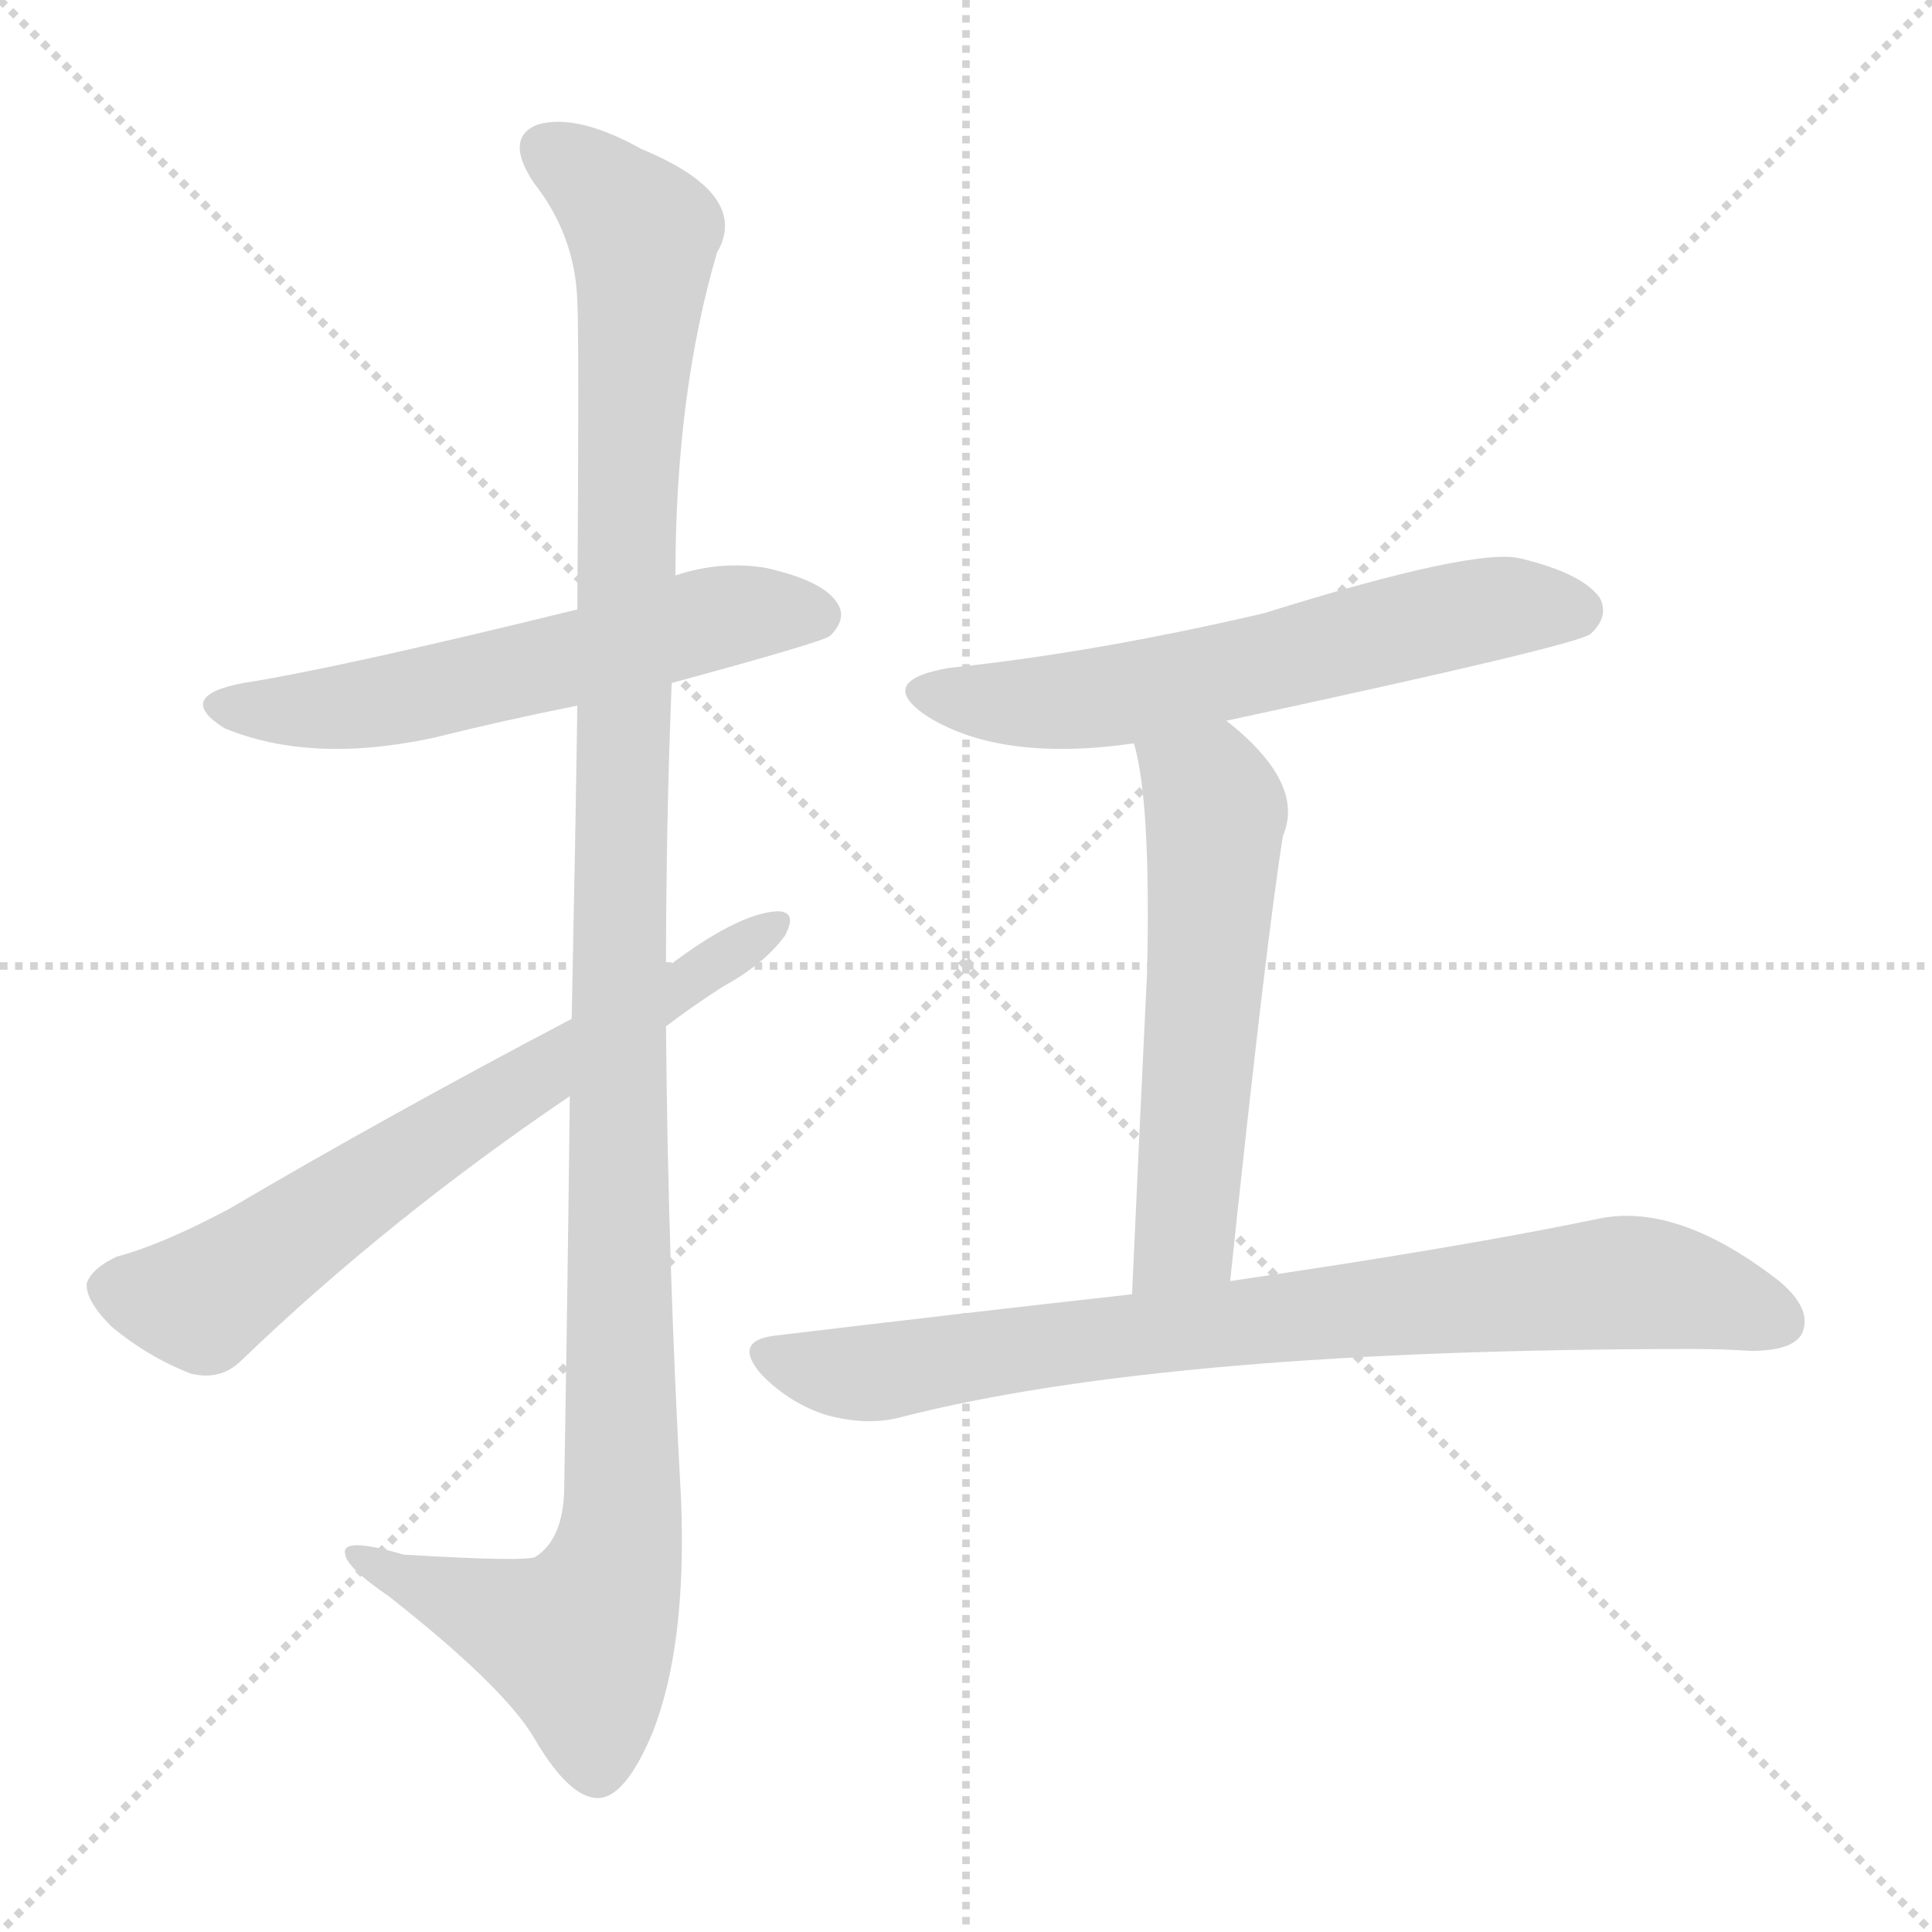 <svg version="1.1" viewBox="0 0 1024 1024" xmlns="http://www.w3.org/2000/svg">
  <g stroke="lightgray" stroke-dasharray="1,1" stroke-width="1" transform="scale(4, 4)">
    <line x1="0" y1="0" x2="256" y2="256"></line>
    <line x1="256" y1="0" x2="0" y2="256"></line>
    <line x1="128" y1="0" x2="128" y2="256"></line>
    <line x1="0" y1="128" x2="256" y2="128"></line>
  </g>
  <g transform="scale(1, -1) translate(0, -900)">
    <style type="text/css">
      
        @keyframes keyframes0 {
          from {
            stroke: blue;
            stroke-dashoffset: 574;
            stroke-width: 128;
          }
          65% {
            animation-timing-function: step-end;
            stroke: blue;
            stroke-dashoffset: 0;
            stroke-width: 128;
          }
          to {
            stroke: black;
            stroke-width: 1024;
          }
        }
        #make-me-a-hanzi-animation-0 {
          animation: keyframes0 0.717s both;
          animation-delay: 0s;
          animation-timing-function: linear;
        }
      
        @keyframes keyframes1 {
          from {
            stroke: blue;
            stroke-dashoffset: 1195;
            stroke-width: 128;
          }
          80% {
            animation-timing-function: step-end;
            stroke: blue;
            stroke-dashoffset: 0;
            stroke-width: 128;
          }
          to {
            stroke: black;
            stroke-width: 1024;
          }
        }
        #make-me-a-hanzi-animation-1 {
          animation: keyframes1 1.222s both;
          animation-delay: 0.717s;
          animation-timing-function: linear;
        }
      
        @keyframes keyframes2 {
          from {
            stroke: blue;
            stroke-dashoffset: 668;
            stroke-width: 128;
          }
          68% {
            animation-timing-function: step-end;
            stroke: blue;
            stroke-dashoffset: 0;
            stroke-width: 128;
          }
          to {
            stroke: black;
            stroke-width: 1024;
          }
        }
        #make-me-a-hanzi-animation-2 {
          animation: keyframes2 0.794s both;
          animation-delay: 1.94s;
          animation-timing-function: linear;
        }
      
        @keyframes keyframes3 {
          from {
            stroke: blue;
            stroke-dashoffset: 602;
            stroke-width: 128;
          }
          66% {
            animation-timing-function: step-end;
            stroke: blue;
            stroke-dashoffset: 0;
            stroke-width: 128;
          }
          to {
            stroke: black;
            stroke-width: 1024;
          }
        }
        #make-me-a-hanzi-animation-3 {
          animation: keyframes3 0.74s both;
          animation-delay: 2.733s;
          animation-timing-function: linear;
        }
      
        @keyframes keyframes4 {
          from {
            stroke: blue;
            stroke-dashoffset: 563;
            stroke-width: 128;
          }
          65% {
            animation-timing-function: step-end;
            stroke: blue;
            stroke-dashoffset: 0;
            stroke-width: 128;
          }
          to {
            stroke: black;
            stroke-width: 1024;
          }
        }
        #make-me-a-hanzi-animation-4 {
          animation: keyframes4 0.708s both;
          animation-delay: 3.473s;
          animation-timing-function: linear;
        }
      
        @keyframes keyframes5 {
          from {
            stroke: blue;
            stroke-dashoffset: 798;
            stroke-width: 128;
          }
          72% {
            animation-timing-function: step-end;
            stroke: blue;
            stroke-dashoffset: 0;
            stroke-width: 128;
          }
          to {
            stroke: black;
            stroke-width: 1024;
          }
        }
        #make-me-a-hanzi-animation-5 {
          animation: keyframes5 0.899s both;
          animation-delay: 4.181s;
          animation-timing-function: linear;
        }
      
    </style>
    
      <path d="M 356 538 Q 437 560 440 563 Q 449 572 444 580 Q 437 592 406 599 Q 382 603 358 595 L 306 577 Q 180 546 129 538 Q 92 531 119 514 Q 165 495 230 509 Q 266 518 306 526 L 356 538 Z" fill="lightgray"></path>
    
      <path d="M 302 319 Q 301 226 299 109 Q 298 84 284 75 Q 281 72 214 76 Q 180 86 183 76 Q 184 69 206 54 Q 267 6 283 -21 Q 301 -52 316 -53 Q 331 -54 346 -18 Q 364 28 361 105 Q 354 231 353 356 L 353 387 Q 353 463 356 538 L 358 595 Q 358 691 380 766 Q 398 797 340 821 Q 306 840 285 834 Q 267 827 283 803 Q 305 775 306 740 Q 307 721 306 577 L 306 526 Q 305 456 303 360 L 302 319 Z" fill="lightgray"></path>
    
      <path d="M 303 360 Q 206 309 121 259 Q 85 240 62 234 Q 49 228 46 220 Q 45 211 59 197 Q 78 181 101 172 Q 117 168 128 179 Q 206 254 302 319 L 353 356 Q 366 366 383 377 Q 405 389 416 404 Q 423 417 412 417 Q 391 416 353 387 L 303 360 Z" fill="lightgray"></path>
    
      <path d="M 650 518 Q 836 558 843 564 Q 853 573 848 583 Q 839 596 806 604 Q 782 610 670 575 Q 580 554 503 546 Q 463 539 492 520 Q 531 496 601 506 L 650 518 Z" fill="lightgray"></path>
    
      <path d="M 652 221 Q 671 401 680 457 Q 692 485 650 518 C 627 537 594 535 601 506 Q 610 476 608 385 Q 605 324 600 214 C 599 184 649 191 652 221 Z" fill="lightgray"></path>
    
      <path d="M 600 214 Q 510 204 410 192 Q 388 189 404 171 Q 419 156 438 150 Q 460 144 478 149 Q 619 185 897 185 Q 913 185 928 184 Q 950 184 955 193 Q 961 206 943 221 Q 889 263 847 254 Q 775 239 652 221 L 600 214 Z" fill="lightgray"></path>
    
    
      <clipPath id="make-me-a-hanzi-clip-0">
        <path d="M 356 538 Q 437 560 440 563 Q 449 572 444 580 Q 437 592 406 599 Q 382 603 358 595 L 306 577 Q 180 546 129 538 Q 92 531 119 514 Q 165 495 230 509 Q 266 518 306 526 L 356 538 Z"></path>
      </clipPath>
      <path clip-path="url(#make-me-a-hanzi-clip-0)" d="M 121 527 L 201 527 L 371 571 L 433 574" fill="none" id="make-me-a-hanzi-animation-0" stroke-dasharray="446 892" stroke-linecap="round"></path>
    
      <clipPath id="make-me-a-hanzi-clip-1">
        <path d="M 302 319 Q 301 226 299 109 Q 298 84 284 75 Q 281 72 214 76 Q 180 86 183 76 Q 184 69 206 54 Q 267 6 283 -21 Q 301 -52 316 -53 Q 331 -54 346 -18 Q 364 28 361 105 Q 354 231 353 356 L 353 387 Q 353 463 356 538 L 358 595 Q 358 691 380 766 Q 398 797 340 821 Q 306 840 285 834 Q 267 827 283 803 Q 305 775 306 740 Q 307 721 306 577 L 306 526 Q 305 456 303 360 L 302 319 Z"></path>
      </clipPath>
      <path clip-path="url(#make-me-a-hanzi-clip-1)" d="M 293 818 L 341 776 L 331 614 L 328 78 L 307 30 L 190 74" fill="none" id="make-me-a-hanzi-animation-1" stroke-dasharray="1067 2134" stroke-linecap="round"></path>
    
      <clipPath id="make-me-a-hanzi-clip-2">
        <path d="M 303 360 Q 206 309 121 259 Q 85 240 62 234 Q 49 228 46 220 Q 45 211 59 197 Q 78 181 101 172 Q 117 168 128 179 Q 206 254 302 319 L 353 356 Q 366 366 383 377 Q 405 389 416 404 Q 423 417 412 417 Q 391 416 353 387 L 303 360 Z"></path>
      </clipPath>
      <path clip-path="url(#make-me-a-hanzi-clip-2)" d="M 57 218 L 107 210 L 409 409" fill="none" id="make-me-a-hanzi-animation-2" stroke-dasharray="540 1080" stroke-linecap="round"></path>
    
      <clipPath id="make-me-a-hanzi-clip-3">
        <path d="M 650 518 Q 836 558 843 564 Q 853 573 848 583 Q 839 596 806 604 Q 782 610 670 575 Q 580 554 503 546 Q 463 539 492 520 Q 531 496 601 506 L 650 518 Z"></path>
      </clipPath>
      <path clip-path="url(#make-me-a-hanzi-clip-3)" d="M 495 534 L 542 527 L 588 531 L 766 573 L 809 579 L 835 576" fill="none" id="make-me-a-hanzi-animation-3" stroke-dasharray="474 948" stroke-linecap="round"></path>
    
      <clipPath id="make-me-a-hanzi-clip-4">
        <path d="M 652 221 Q 671 401 680 457 Q 692 485 650 518 C 627 537 594 535 601 506 Q 610 476 608 385 Q 605 324 600 214 C 599 184 649 191 652 221 Z"></path>
      </clipPath>
      <path clip-path="url(#make-me-a-hanzi-clip-4)" d="M 608 503 L 640 481 L 644 459 L 628 244 L 605 224" fill="none" id="make-me-a-hanzi-animation-4" stroke-dasharray="435 870" stroke-linecap="round"></path>
    
      <clipPath id="make-me-a-hanzi-clip-5">
        <path d="M 600 214 Q 510 204 410 192 Q 388 189 404 171 Q 419 156 438 150 Q 460 144 478 149 Q 619 185 897 185 Q 913 185 928 184 Q 950 184 955 193 Q 961 206 943 221 Q 889 263 847 254 Q 775 239 652 221 L 600 214 Z"></path>
      </clipPath>
      <path clip-path="url(#make-me-a-hanzi-clip-5)" d="M 408 181 L 460 172 L 857 220 L 881 219 L 943 200" fill="none" id="make-me-a-hanzi-animation-5" stroke-dasharray="670 1340" stroke-linecap="round"></path>
    
  </g>
</svg>